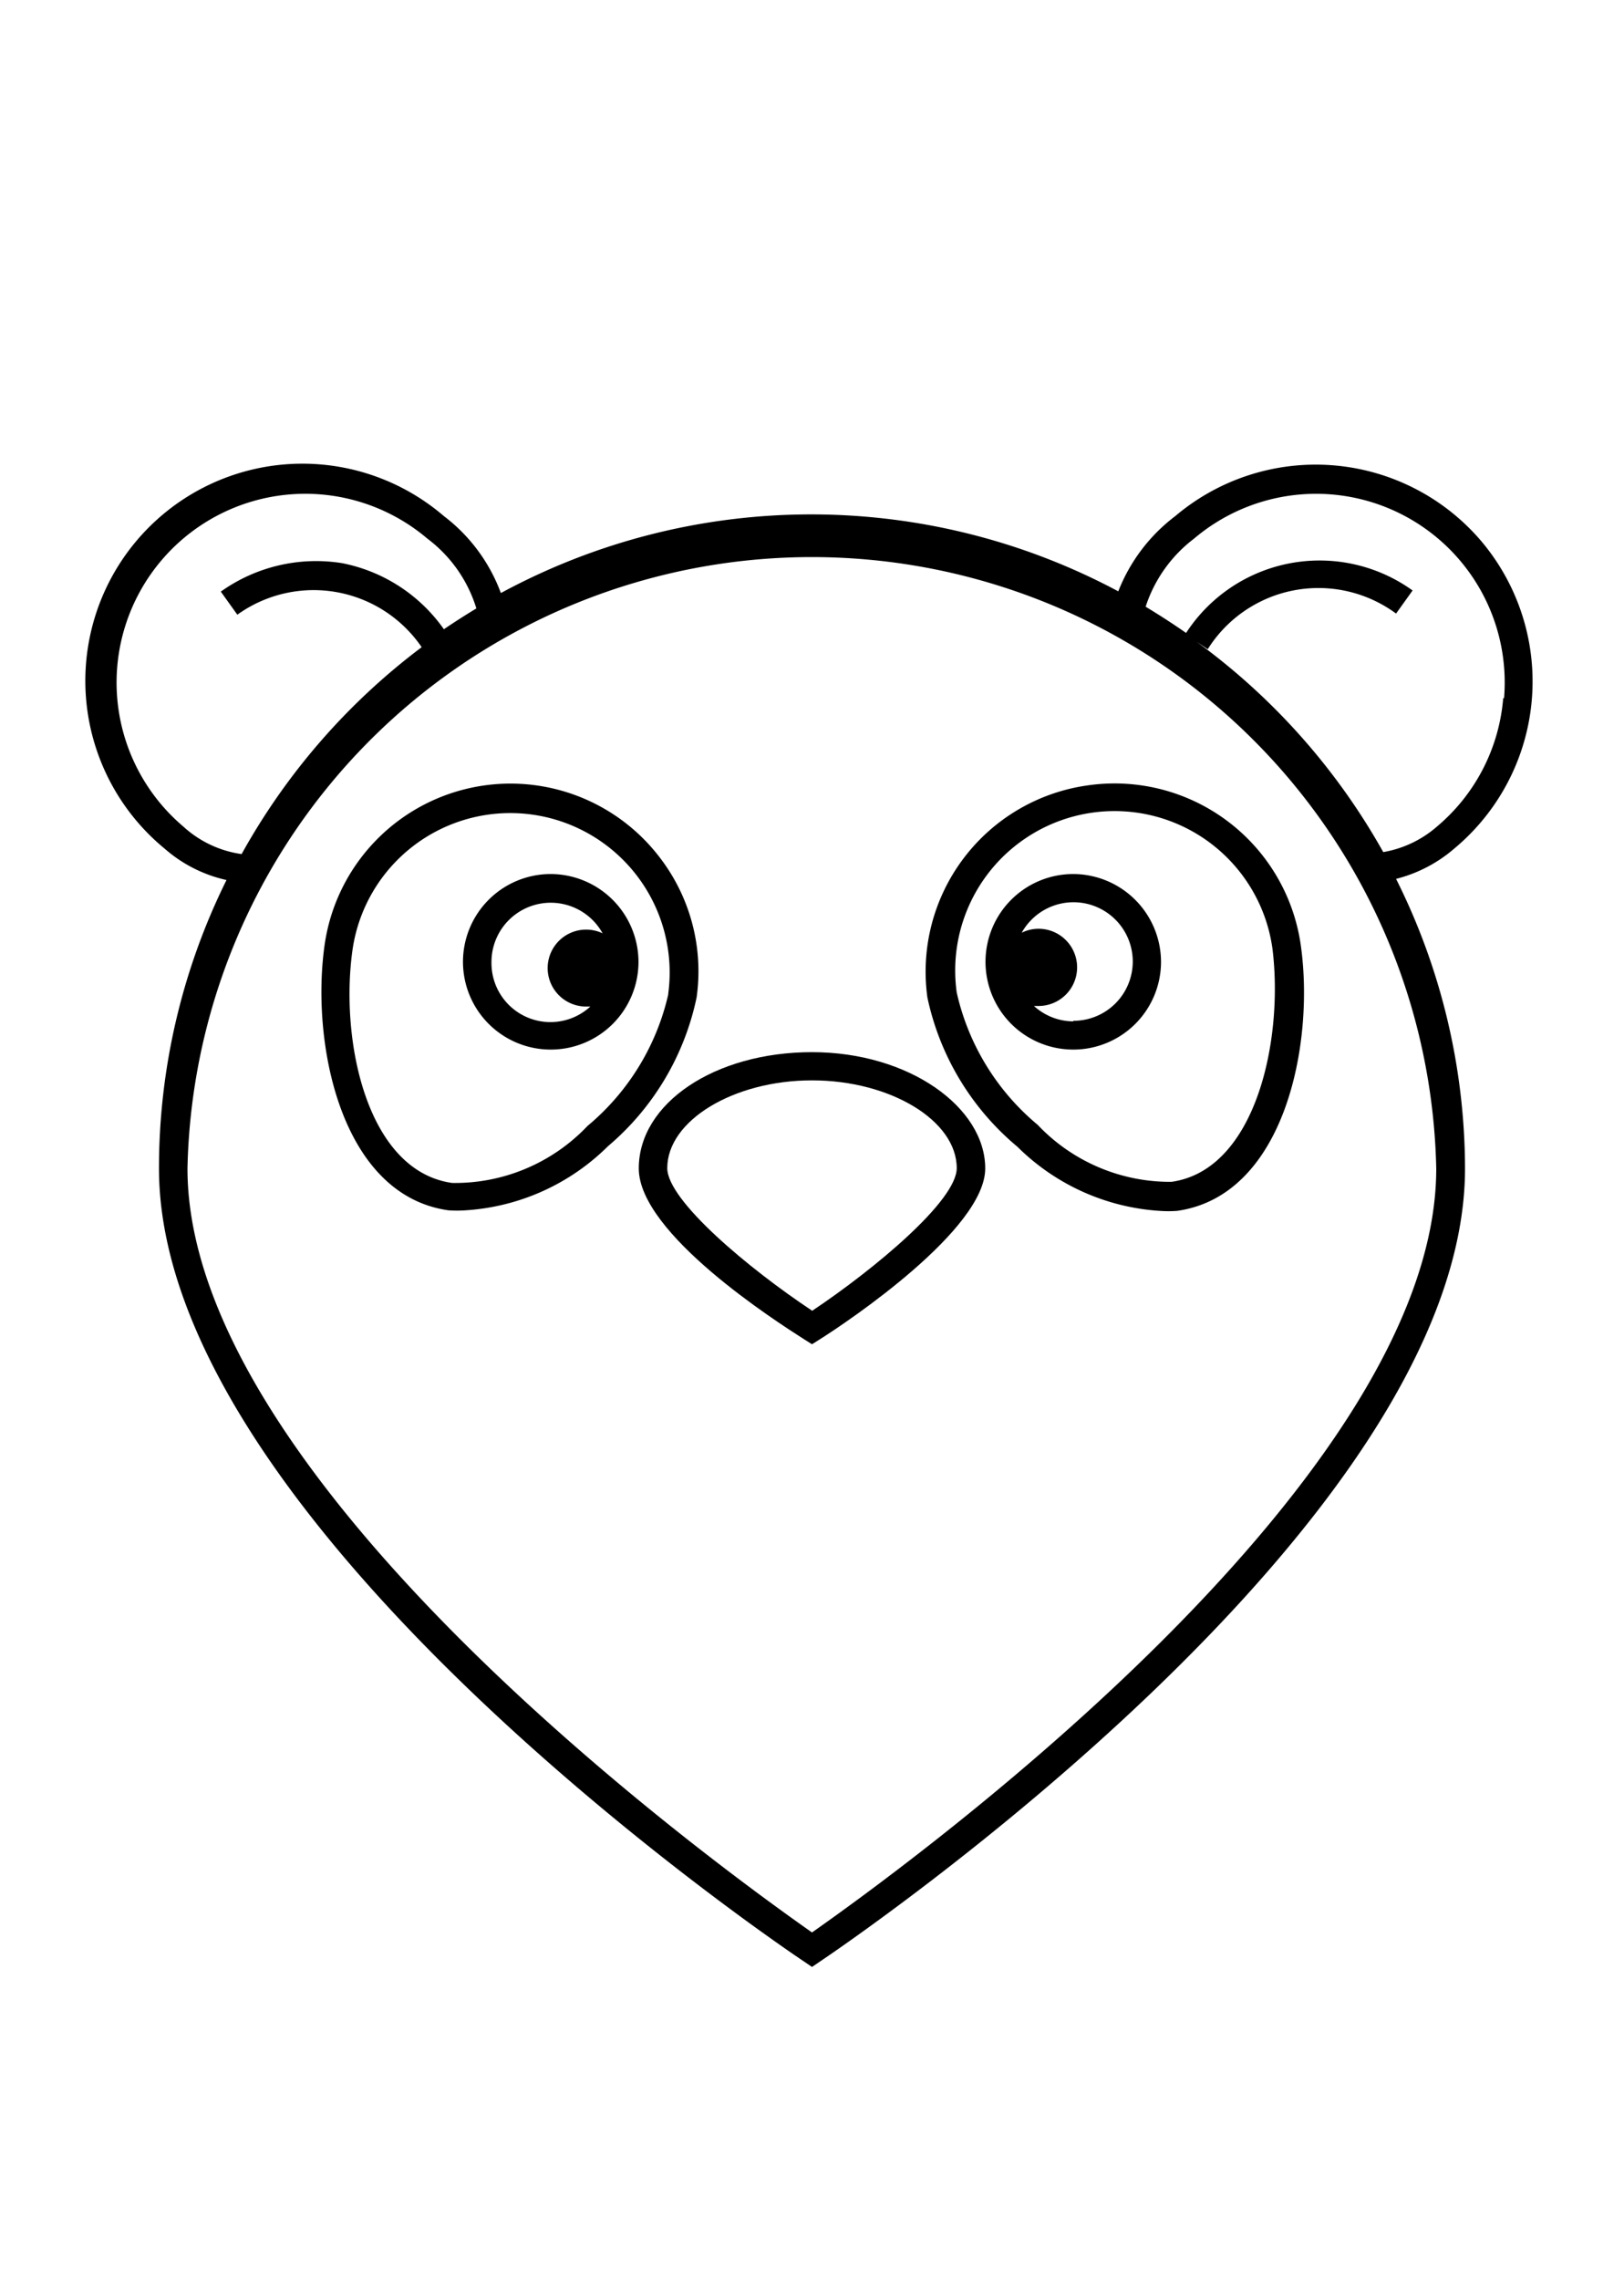 <?xml version="1.0" ?><svg data-name="Layer 1" id="Layer_1" viewBox="0 0 57 80" xmlns="http://www.w3.org/2000/svg"><defs><style>.cls-1{fill:none;}</style></defs><title/><path class="cls-1" d="M28.5,37.92c-2.76,0-5.08,1.41-5.08,3.08,0,1.13,2.89,3.53,5.08,5,2.2-1.46,5.08-3.86,5.08-5C33.58,39.33,31.26,37.92,28.5,37.92Z"/><path class="cls-1" d="M37.67,31.67a2.08,2.08,0,0,0-1.81,1.08,1.34,1.34,0,0,1,.59-.14,1.35,1.35,0,0,1,0,2.71l-.16,0a2.08,2.08,0,1,0,1.38-3.63Z"/><path class="cls-1" d="M18.7,28.55a5.59,5.59,0,0,0-6.32,4.76c-.44,3.15.53,7.74,3.5,8.16a6.41,6.41,0,0,0,4.75-2,8.45,8.45,0,0,0,2.84-4.64,5.59,5.59,0,0,0-4.76-6.32Zm.63,8.29a3.08,3.08,0,1,1,3.08-3.08A3.09,3.09,0,0,1,19.33,36.83Z"/><path class="cls-1" d="M20.56,35.31a1.35,1.35,0,1,1,.59-2.57,2.09,2.09,0,1,0-.43,2.55Z"/><path class="cls-1" d="M14.76,22.67a4.59,4.59,0,0,0-6.47-1.14l-.58-.81a5.76,5.76,0,0,1,4.25-1,5.71,5.71,0,0,1,3.61,2.33q.56-.38,1.14-.73A4.83,4.83,0,0,0,15,18.9,6.62,6.62,0,1,0,6.43,29a3.82,3.82,0,0,0,2,.92A23.08,23.08,0,0,1,14.76,22.67Z"/><path class="cls-1" d="M39.08,28.49a5.6,5.6,0,0,0-5.54,6.37,8.45,8.45,0,0,0,2.84,4.64,6.4,6.4,0,0,0,4.75,2c3-.42,3.94-5,3.5-8.16A5.6,5.6,0,0,0,39.08,28.49Zm-1.41,8.34a3.08,3.08,0,1,1,3.08-3.08A3.09,3.09,0,0,1,37.67,36.83Z"/><path class="cls-1" d="M28.5,19.08A21.94,21.94,0,0,0,6.58,41c0,11.24,19.35,25,21.92,26.81C31.07,66,50.42,52.23,50.42,41A21.94,21.94,0,0,0,28.5,19.08ZM21.29,40.25a7.79,7.79,0,0,1-5,2.25,4.29,4.29,0,0,1-.6,0c-3.78-.53-4.83-5.85-4.35-9.29A6.59,6.59,0,0,1,24.45,35,9.34,9.34,0,0,1,21.29,40.25ZM28.77,47l-.27.17L28.23,47c-1-.63-5.81-3.86-5.81-6s2.67-4.08,6.08-4.08,6.08,1.79,6.08,4.08S29.74,46.38,28.77,47Zm12.49-4.54a4.29,4.29,0,0,1-.6,0,7.79,7.79,0,0,1-5-2.25A9.34,9.34,0,0,1,32.55,35a6.59,6.59,0,0,1,13.06-1.83C46.09,36.6,45,41.93,41.26,42.46Z"/><path class="cls-1" d="M41.87,18.9a4.9,4.9,0,0,0-1.7,2.39q.73.43,1.42.92a5.59,5.59,0,0,1,7.95-1.49l-.58.81a4.59,4.59,0,0,0-6.54,1.24L42,22.52a23.08,23.08,0,0,1,6.52,7.4,3.86,3.86,0,0,0,1.89-.9A6.62,6.62,0,1,0,41.87,18.9Z"/><path d="M52,19a7.63,7.63,0,0,0-10.75-.89,6.09,6.09,0,0,0-2,2.64,22.87,22.87,0,0,0-21.67.06,6,6,0,0,0-2-2.7A7.62,7.62,0,1,0,5.78,29.78a4.9,4.9,0,0,0,2.17,1.1A22.77,22.77,0,0,0,5.58,41c0,12.5,21.71,27.21,22.64,27.83l.28.19.28-.19C29.7,68.21,51.42,53.5,51.42,41A22.77,22.77,0,0,0,49,30.84a5,5,0,0,0,2.05-1.07A7.63,7.63,0,0,0,52,19ZM6.43,29A6.62,6.62,0,1,1,15,18.9a4.83,4.83,0,0,1,1.72,2.45q-.58.35-1.14.73A5.71,5.71,0,0,0,12,19.76a5.76,5.76,0,0,0-4.25,1l.58.81a4.59,4.59,0,0,1,6.47,1.14,23.08,23.08,0,0,0-6.32,7.26A3.82,3.82,0,0,1,6.43,29ZM28.5,67.81C25.93,66,6.58,52.24,6.58,41a21.92,21.92,0,0,1,43.83,0C50.42,52.23,31.07,66,28.5,67.81ZM52.76,24.5A6.58,6.58,0,0,1,50.44,29a3.86,3.86,0,0,1-1.89.9A23.08,23.08,0,0,0,42,22.52l.39.26A4.59,4.59,0,0,1,49,21.53l.58-.81a5.59,5.59,0,0,0-7.95,1.49q-.69-.48-1.42-.92a4.9,4.9,0,0,1,1.7-2.39,6.62,6.62,0,0,1,10.88,5.6Z"/><path d="M28.5,36.92c-3.41,0-6.08,1.79-6.08,4.08s4.84,5.38,5.81,6l.27.17.27-.17c1-.63,5.81-3.86,5.81-6S31.91,36.92,28.5,36.92Zm0,9.07c-2.2-1.46-5.08-3.86-5.08-5,0-1.67,2.33-3.08,5.08-3.08s5.08,1.41,5.08,3.08C33.58,42.13,30.7,44.53,28.5,46Z"/><path d="M38.17,27.56A6.6,6.6,0,0,0,32.55,35a9.34,9.34,0,0,0,3.16,5.24,7.79,7.79,0,0,0,5,2.25,4.29,4.29,0,0,0,.6,0c3.78-.53,4.83-5.85,4.35-9.29A6.6,6.6,0,0,0,38.17,27.56Zm3,13.91a6.4,6.4,0,0,1-4.75-2,8.45,8.45,0,0,1-2.84-4.64,5.59,5.59,0,1,1,11.08-1.55C45.06,36.46,44.09,41.05,41.12,41.47Z"/><path d="M37.67,30.67a3.08,3.08,0,1,0,3.08,3.08A3.09,3.09,0,0,0,37.67,30.67Zm0,5.17a2.07,2.07,0,0,1-1.38-.54l.16,0a1.35,1.35,0,0,0,0-2.71,1.34,1.34,0,0,0-.59.14,2.08,2.08,0,1,1,1.81,3.09Z"/><path d="M23.18,30.12a6.59,6.59,0,0,0-11.79,3.06c-.48,3.43.57,8.76,4.35,9.29a4.29,4.29,0,0,0,.6,0,7.79,7.79,0,0,0,5-2.25A9.34,9.34,0,0,0,24.45,35,6.55,6.55,0,0,0,23.18,30.12Zm.28,4.75a8.45,8.45,0,0,1-2.84,4.64,6.41,6.41,0,0,1-4.75,2c-3-.42-3.94-5-3.5-8.16a5.59,5.59,0,1,1,11.08,1.55Z"/><path d="M19.33,30.67a3.08,3.08,0,1,0,3.08,3.08A3.09,3.09,0,0,0,19.33,30.67Zm-2.08,3.08a2.08,2.08,0,0,1,3.9-1,1.35,1.35,0,1,0-.59,2.57l.16,0a2.07,2.07,0,0,1-3.47-1.55Z"/></svg>